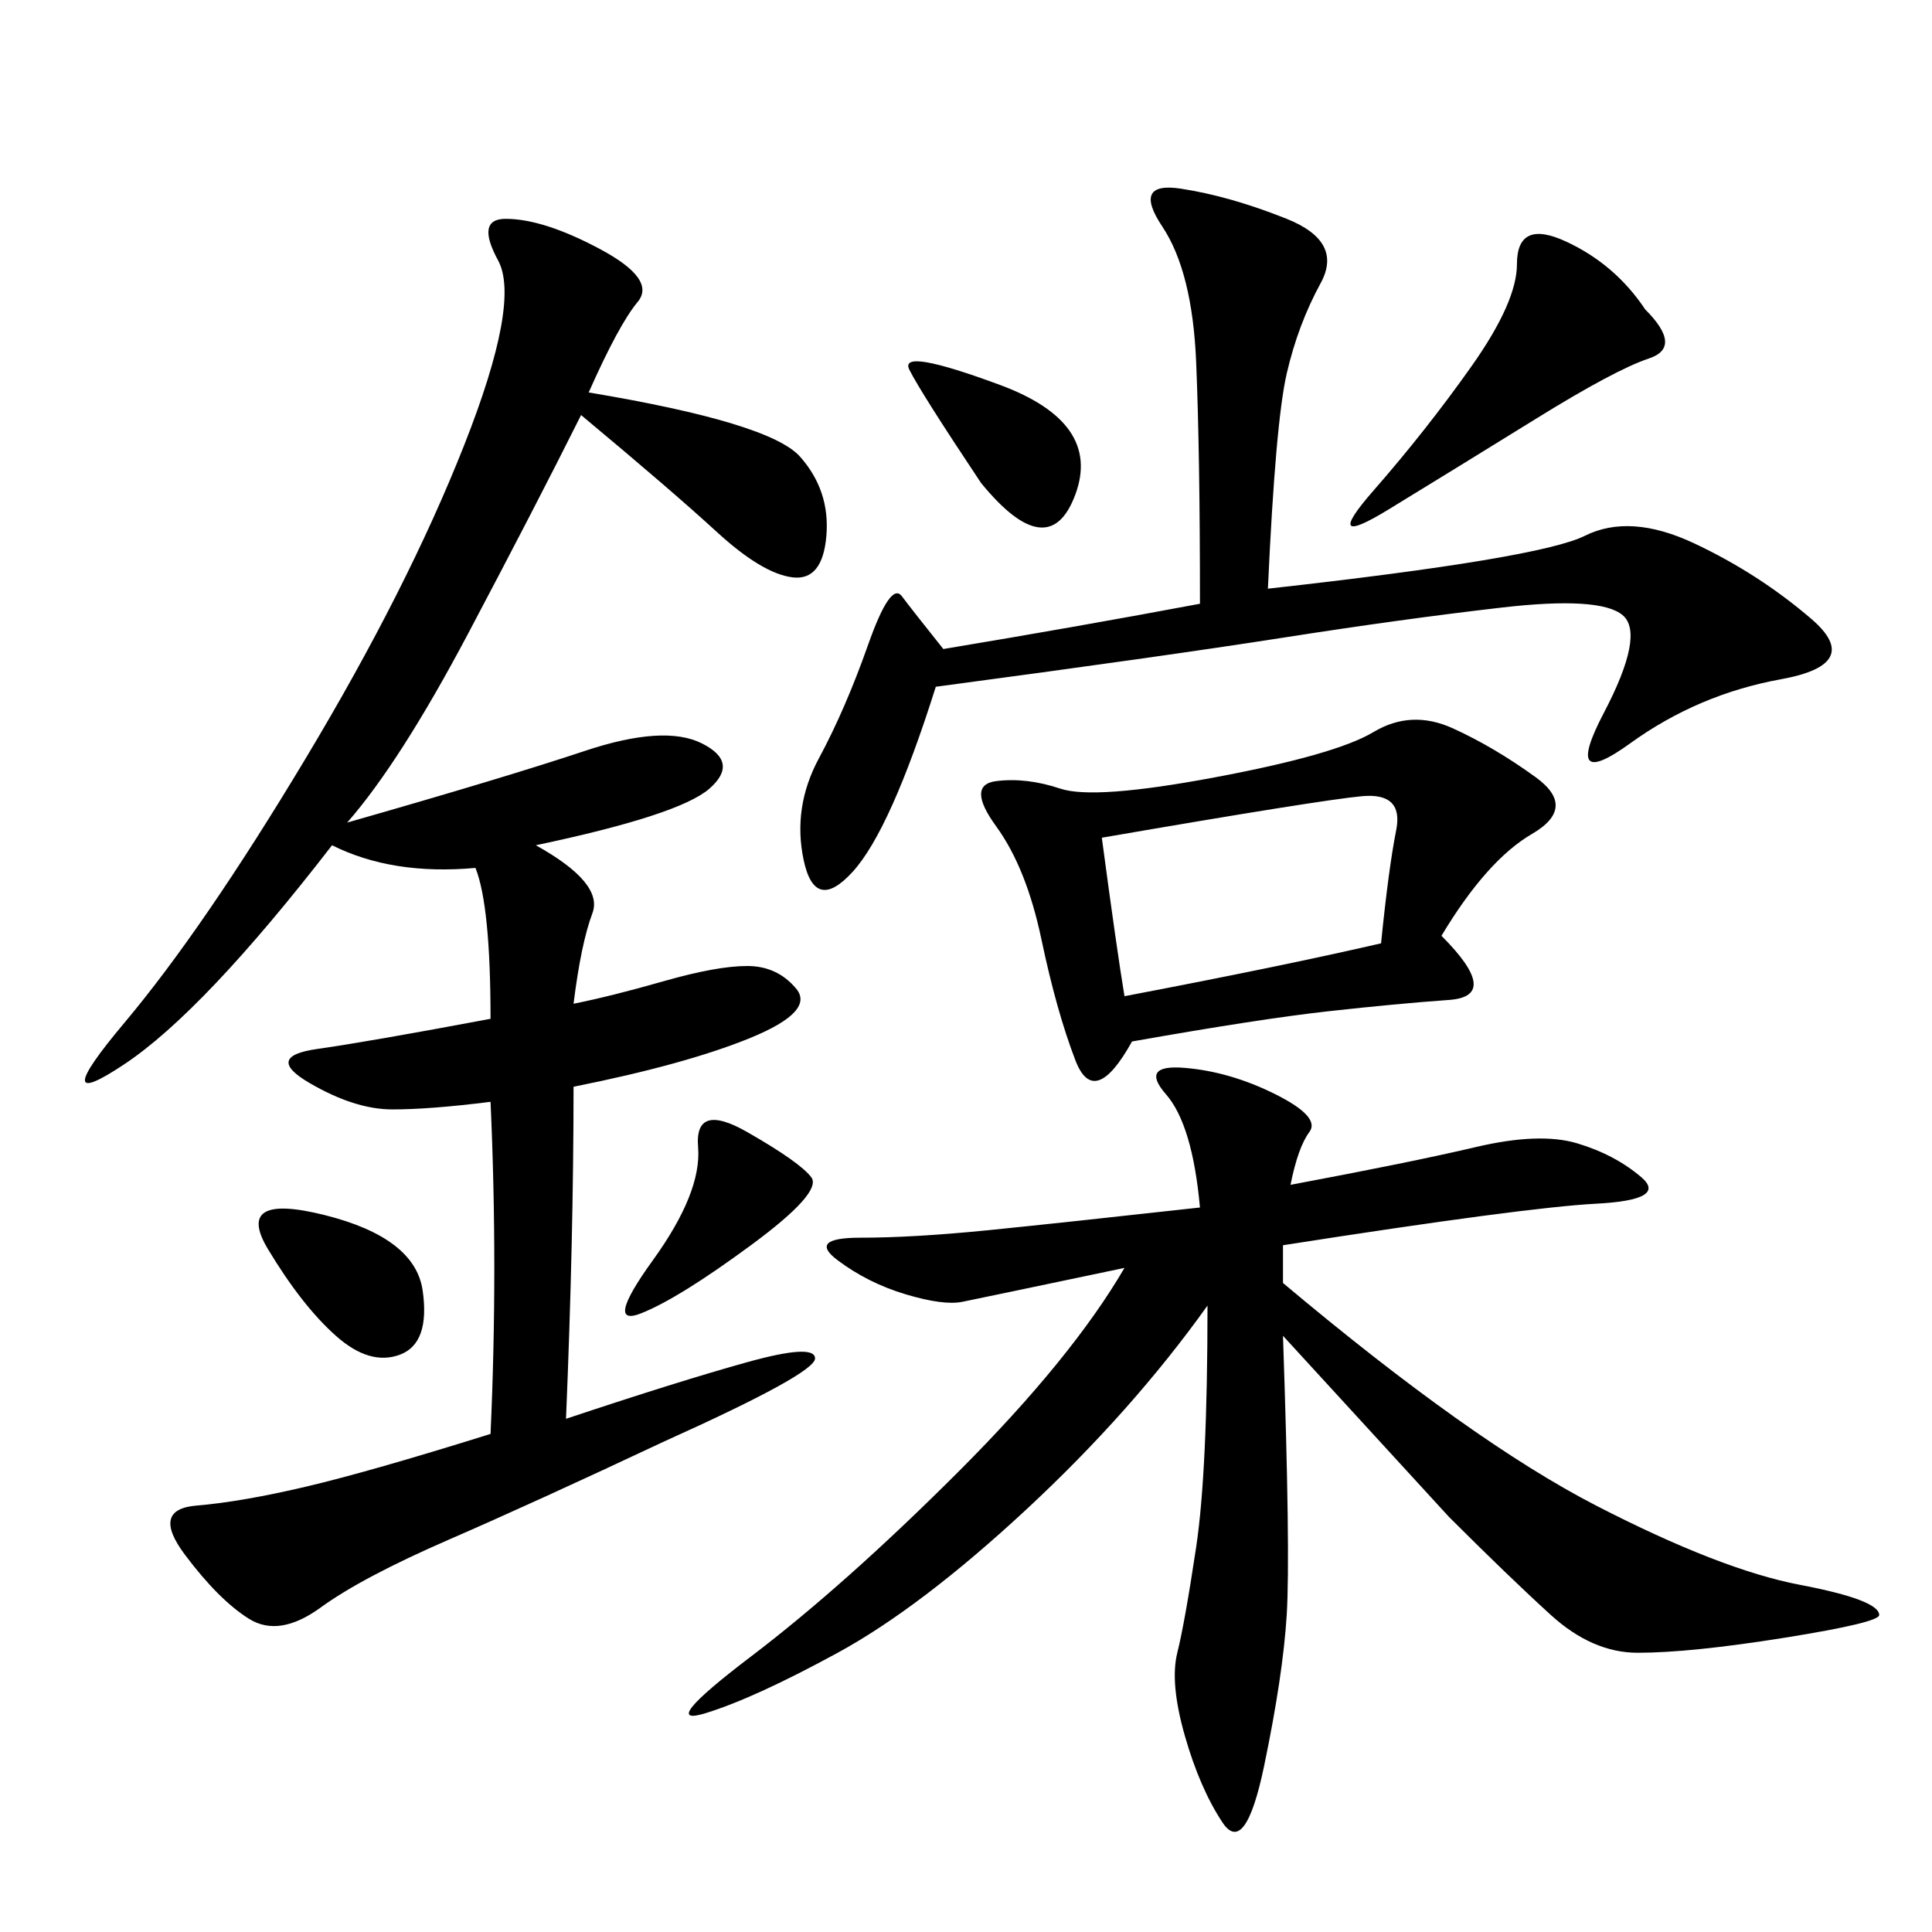 <svg xmlns="http://www.w3.org/2000/svg" xmlns:xlink="http://www.w3.org/1999/xlink" width="300" height="300"><path d="M91.41 60.94Q119.53 65.63 124.22 70.90Q128.91 76.17 128.32 83.20Q127.73 90.23 123.05 89.65Q118.36 89.06 111.33 82.62Q104.30 76.17 90.23 64.45L90.23 64.45Q83.20 78.52 72.66 98.44Q62.11 118.36 53.91 127.73L53.91 127.73Q78.52 120.70 90.82 116.60Q103.13 112.50 108.98 115.43Q114.84 118.36 110.16 122.46Q105.47 126.56 83.20 131.25L83.20 131.25Q93.75 137.11 91.99 141.80Q90.23 146.48 89.06 155.86L89.06 155.86Q94.92 154.69 103.13 152.34Q111.33 150 116.02 150L116.02 150Q120.70 150 123.63 153.52Q126.56 157.03 116.60 161.13Q106.64 165.23 89.06 168.75L89.06 168.75Q89.06 192.19 87.89 220.31L87.89 220.31Q105.47 214.45 116.02 211.52Q126.56 208.59 126.56 210.94L126.56 210.94Q126.56 213.28 103.13 223.83L103.13 223.83Q83.20 233.20 69.73 239.06Q56.25 244.92 49.80 249.61Q43.36 254.30 38.67 251.37Q33.98 248.44 28.71 241.41Q23.44 234.38 30.47 233.79Q37.50 233.20 47.46 230.86Q57.42 228.52 76.17 222.66L76.17 222.66Q77.34 196.88 76.17 171.09L76.17 171.09Q66.80 172.27 60.94 172.27L60.94 172.27Q55.08 172.27 48.05 168.16Q41.02 164.06 49.22 162.89Q57.42 161.72 76.17 158.20L76.17 158.20Q76.17 140.63 73.83 134.77L73.83 134.77Q60.94 135.94 51.56 131.25L51.56 131.25Q31.64 157.03 19.34 165.23Q7.03 173.44 19.34 158.79Q31.64 144.14 47.46 117.77Q63.28 91.41 72.07 69.14Q80.86 46.88 77.34 40.43Q73.83 33.98 78.52 33.98L78.52 33.98Q84.38 33.98 93.16 38.67Q101.95 43.36 99.02 46.88Q96.09 50.39 91.41 60.94L91.41 60.94ZM200.39 183.98Q219.14 180.47 229.10 178.13Q239.06 175.78 244.92 177.54Q250.78 179.30 254.88 182.81Q258.98 186.33 247.85 186.91Q236.72 187.50 199.22 193.36L199.22 193.36L199.22 199.22Q228.52 223.83 247.85 233.79Q267.19 243.75 279.49 246.09Q291.80 248.44 291.80 250.78L291.80 250.78Q291.80 251.95 277.15 254.30Q262.50 256.64 254.30 256.64L254.30 256.64Q247.27 256.64 240.82 250.78Q234.38 244.92 225 235.55L225 235.55L199.22 207.42Q200.39 241.41 199.80 250.78Q199.22 260.16 196.29 274.22Q193.36 288.28 189.84 283.01Q186.33 277.73 183.98 269.53Q181.64 261.33 182.81 256.64Q183.98 251.95 185.74 240.23Q187.50 228.52 187.50 202.73L187.50 202.73Q175.78 219.14 159.38 234.38Q142.97 249.61 130.08 256.64Q117.19 263.67 109.57 266.02Q101.95 268.36 116.60 257.23Q131.25 246.09 148.83 228.52Q166.41 210.94 174.61 196.88L174.61 196.88Q152.34 201.56 149.41 202.15Q146.48 202.73 140.63 200.98Q134.77 199.22 130.08 195.70Q125.39 192.19 133.59 192.19L133.59 192.19Q141.80 192.19 153.52 191.02Q165.23 189.84 186.33 187.50L186.33 187.50Q185.16 174.61 181.05 169.92Q176.95 165.23 183.98 165.82Q191.02 166.41 198.05 169.92Q205.08 173.44 203.32 175.78Q201.56 178.13 200.39 183.98L200.39 183.98ZM223.83 145.31Q233.20 154.69 225 155.27Q216.80 155.86 206.25 157.03Q195.70 158.20 175.78 161.72L175.78 161.72Q169.92 172.27 166.99 164.65Q164.06 157.03 161.72 145.90Q159.38 134.77 154.69 128.32Q150 121.88 154.69 121.29Q159.38 120.70 164.65 122.46Q169.92 124.22 188.67 120.70Q207.42 117.19 213.28 113.67Q219.14 110.16 225.59 113.09Q232.03 116.02 238.48 120.70Q244.92 125.39 237.89 129.49Q230.86 133.59 223.83 145.31L223.83 145.31ZM196.88 91.41Q239.06 86.72 246.09 83.20Q253.13 79.69 263.09 84.38Q273.05 89.06 281.25 96.09Q289.45 103.13 276.56 105.47Q263.67 107.81 253.13 115.43Q242.58 123.05 249.02 110.74Q255.47 98.44 251.95 95.51Q248.44 92.58 233.20 94.34Q217.97 96.09 199.22 99.02Q180.47 101.95 145.31 106.64L145.31 106.64Q138.28 128.91 132.42 135.35Q126.56 141.80 124.80 133.59Q123.05 125.39 127.15 117.77Q131.25 110.16 134.77 100.20Q138.28 90.23 140.04 92.58Q141.80 94.92 146.48 100.78L146.48 100.78Q167.58 97.27 186.33 93.75L186.33 93.75Q186.33 70.31 185.74 56.25Q185.16 42.19 180.47 35.16Q175.78 28.13 183.40 29.30Q191.02 30.47 199.80 33.98Q208.59 37.50 205.08 43.95Q201.56 50.39 199.80 58.01Q198.05 65.63 196.88 91.41L196.88 91.41ZM174.61 154.69Q199.22 150 214.45 146.48L214.45 146.48Q215.63 134.77 216.80 128.91Q217.97 123.05 211.52 123.63Q205.08 124.22 171.09 130.08L171.09 130.08Q173.44 147.66 174.61 154.69L174.61 154.69ZM255.47 48.05Q261.33 53.91 256.05 55.66Q250.78 57.42 238.48 65.04Q226.17 72.66 215.63 79.10Q205.08 85.55 213.28 76.17Q221.48 66.80 228.52 56.84Q235.55 46.88 235.55 41.02L235.55 41.02Q235.55 33.98 243.16 37.50Q250.78 41.02 255.47 48.05L255.47 48.05ZM116.02 175.78Q124.22 180.47 125.98 182.81Q127.73 185.16 116.60 193.36Q105.47 201.56 99.61 203.91Q93.75 206.25 101.37 195.70Q108.98 185.16 108.40 178.13Q107.81 171.09 116.02 175.78L116.02 175.78ZM50.39 188.67Q64.45 192.19 65.63 200.39Q66.80 208.59 62.11 210.35Q57.42 212.11 52.15 207.42Q46.88 202.73 41.60 193.95Q36.33 185.16 50.39 188.67L50.39 188.67ZM152.34 75Q142.97 60.94 141.21 57.42Q139.45 53.91 155.27 59.77Q171.09 65.63 166.99 76.76Q162.89 87.89 152.34 75L152.34 75Z"/></svg>

